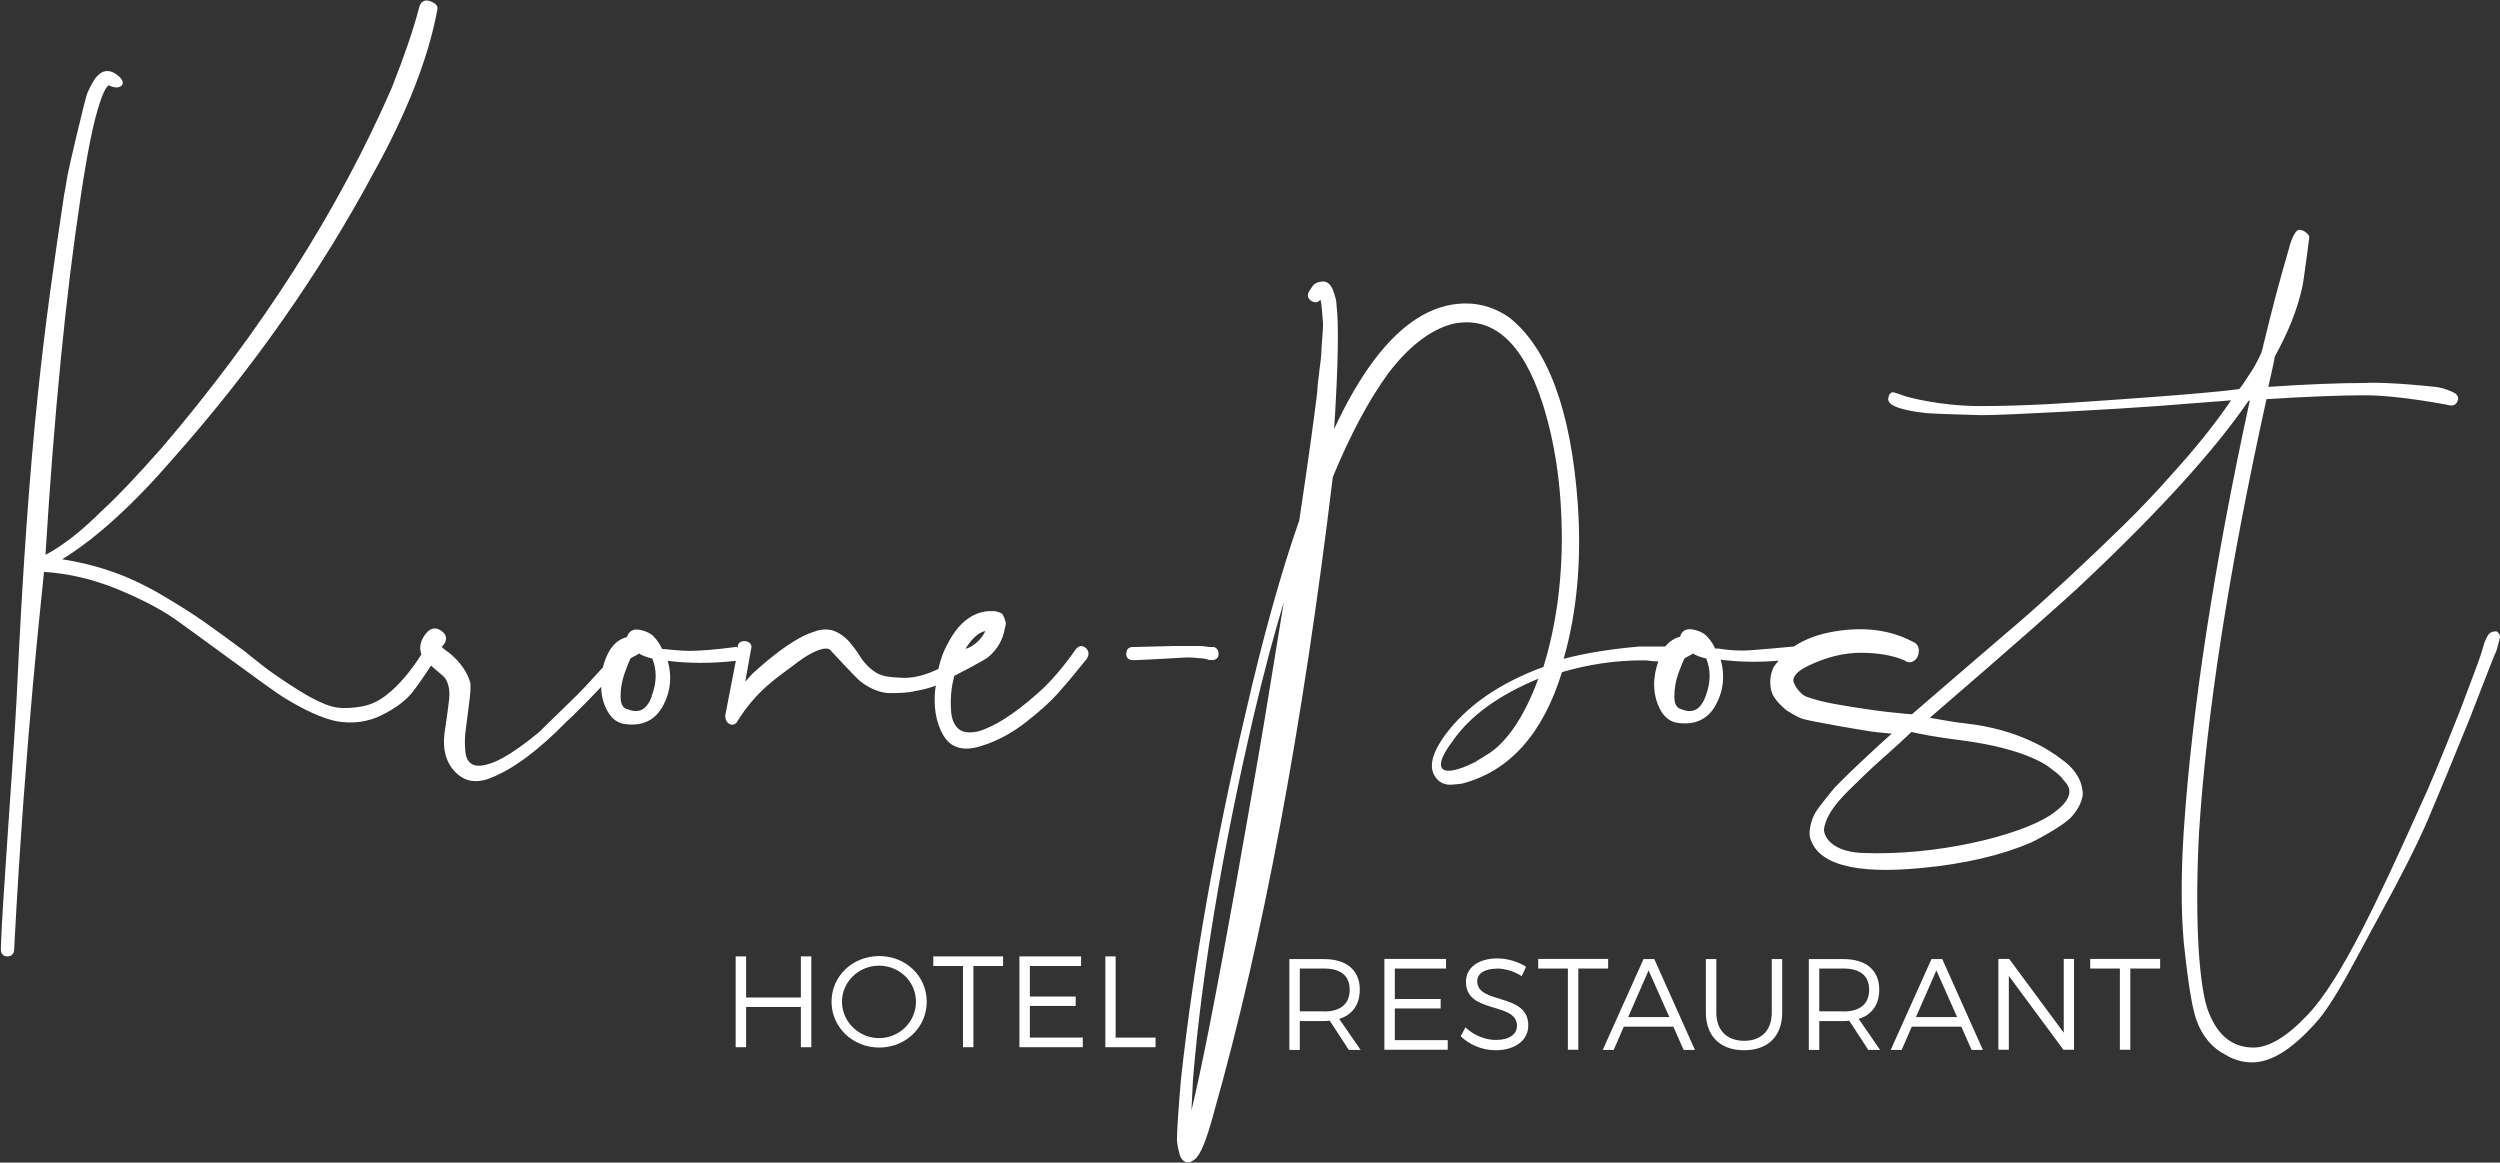 <svg viewBox="0 0 148.37 69" xmlns="http://www.w3.org/2000/svg"><rect x="0" y="0" width="148.37" height="69" fill="#333333" stroke="none"/><g fill="white"><path d="m64.54 38.58s-.01-.03-.02-.04c-.21-.26-.46-.27-.68 0-.75 1.07-1.49 1.93-2.2 2.56-1.42 1.26-2.63 2.04-3.6 2.31-.52.11-.91.06-1.15-.15-.25-.22-.4-.55-.44-1-.04-.47-.03-.93.03-1.38.03-.26.1-.51.15-.76.08-.04.16-.08.24-.13 0 0 1.54-.79 1.79-1 .52-.44.85-1 .97-1.66.06-.23.06-.29.06-.33 0-.18-.17-.52-.19-.53 0-.01-.01-.02-.02-.04-.07-.07-.39-.16-.45-.16h-.37c-1 .08-1.82.75-2.44 1.98-.23.4-.4.89-.53 1.45-.72.35-1.39.53-2.01.53 0 0-1.07-.02-1.38-.17-.22-.07-.45-.22-.68-.42-.23-.21-.43-.44-.58-.69-.16-.26-.36-.53-.58-.8-.23-.27-.48-.47-.73-.6l-.12-.06c-.38-.19-.91-.16-1.29 0-.93.28-2.16 1.12-3.66 2.49l-.43.47.34-1.9c.08-.23-.03-.36-.1-.41-.11-.08-.24-.11-.4-.08-.18.03-.28.15-.28.31s-.05.01-.07.02c-1.19.16-2.15.24-2.86.24-.43 0-1.57-.12-1.57-.12-.13-.29-.31-.56-.57-.81-.22-.17-.49-.28-.81-.33-.36-.05-.6.11-.7.44-.47.11-.86.44-1.13.98-.13.26-.23.53-.3.82-.86.94-1.36 1.48-1.48 1.59 0 0-2.3 2.24-2.33 2.27-1.34 1.1-2.37 1.74-3.07 1.9-.4.11-.71.1-.92-.04s-.33-.37-.36-.72c-.04-.37-.04-.75 0-1.14s.3-2.22.3-2.47v-.42s0-.02 0-.03c-.17-.62-.56-1.21-1.19-1.75-.32-.22-.46-.34-.51-.41.18-.18.26-.35.25-.52 0-.14-.08-.27-.21-.38-.33-.28-.67-.26-.96.08-.35.43-.44.85-.29 1.27-.66 1.03-1.34 1.83-2.03 2.37-.46.38-.98.63-1.53.72-.56.1-1.05.12-1.46.06-.4-.06-.93-.26-1.58-.62-.67-.36-2.15-1.33-2.8-1.85-.81-.64-1.01-.8-1.05-.84-1.08-.8-1.93-1.41-2.52-1.83-.6-.42-1.42-.94-2.44-1.54s-2.05-1.08-3.05-1.42c-.9-.31-1.86-.54-2.86-.7 2.01-1.23 4.23-3.25 6.63-6.03 4.66-5.26 8.65-10.94 11.84-16.88 2-3.6 3.27-6.86 3.79-9.68.03-.1.05-.3-.24-.45-.15-.08-.28-.12-.39-.12-.16 0-.37.08-.45.44-.32 1.23-.86 2.82-1.61 4.72-3.18 7.31-7.78 14.51-13.66 21.39-1.51 1.71-2.7 2.96-3.53 3.71-1.23 1.23-2.36 2.11-3.37 2.64.51-8.38 1.22-15.51 2.08-21.19.4-2.69.78-4.58 1.14-5.62.22-.7.4-.96.52-1.05h.05c.13.08.28.12.48.12.16-.03.27-.09.3-.19.06-.16-.07-.32-.12-.38-.62-.62-1.2-.52-1.64.26-.13.21-.24.44-.34.68s-1.1 4.43-1.18 4.95c-.08.51-.14.85-.18 1.02-1.16 7.8-2.1 14.24-2.82 29.86-.16 3.23-.9 12.8-.94 14.94 0 .38.26.43.37.43.27 0 .42-.16.42-.42.68-12.95 1.7-21.41 1.77-22.4 1.42.09 2.84.42 4.22.97 1.43.58 2.6 1.18 3.49 1.79s5.74 4.21 6.45 4.65c1.29.8 2.37 1.29 3.23 1.46.94.16 1.84.04 2.66-.37.81-.4 1.42-.86 1.81-1.35.33-.42.71-.97 1.11-1.59.04.04.08.07.12.11.24.2.44.37.6.51.14.12.25.33.32.6.07.28.07.64 0 1.06-.04.37-.12.95-.24 1.74-.12.96.09 1.73.63 2.29.35.36.76.55 1.23.55.27 0 .57-.06.88-.19 1.33-.52 2.84-1.64 4.48-3.32.44-.4 1.09-1.05 1.93-1.93.06-.06.1-.1.15-.16 0 .52.13 1 .37 1.44.26.48.64.74 1.11.78.12.02.25.02.36.02.83 0 1.46-.39 1.86-1.17.42-.81.51-1.69.25-2.61 1.25.16 2.62.16 4.04 0l-.63 3.26c0 .1.02.2.07.3.06.11.15.19.26.22.03 0 .05.01.08.01.1 0 .19-.04.27-.13 1.17-1.94 2.57-2.77 3.3-3.34.89-.7 1.57-1.05 2.02-1.05 0 0 .22 0 .31.17 0 .01 1.45 1.56 1.68 1.75s.48.34.75.47.56.21.86.25c.67.02 1.29-.02 1.7-.12.42-.07.82-.18 1.2-.32 0 .06-.02.12-.03.18-.12 1.06.03 1.99.46 2.75.31.54.77.81 1.38.81.29 0 .61-.06.96-.18.89-.28 1.76-.75 2.59-1.4.82-.64 1.46-1.22 1.91-1.73.75-.86.6-.68 1.69-2.02.1-.15.13-.31.07-.47zm-6.06-1.13c-.09.2-.23.39-.41.58-.24.24-.49.4-.74.47 0 0-.02 0-.03 0 .39-.62.78-.97 1.18-1.05zm-19.79 3.86c-.22.6-.53.89-.95.89-.14 0-.29-.03-.47-.1-.19-.04-.44-.16-.44-.75 0-.48.08-.94.23-1.37.16-.43.27-.73.35-.89.03-.06.4-.2.51-.31.2.13.46.23.79.3.28.67.27 1.42-.03 2.22z"/><path d="m71.88 39.17h-.06s-.03 0-.05 0c-.19-.07-.41-.11-.67-.11-.26-.04-.56-.05-.92-.03-.38.02-.72.04-1.02.06s-1.69.09-1.9.09c-.38 0-.42-.25-.42-.36 0-.38.26-.42.37-.42h.06l2.34-.06h1.62c.09 0 .19.01.32.03.11.02.18.03.22.03h.24s.03 0 .04 0c.1.03.27.13.27.42 0 .11-.04.36-.43.36z"/><path d="m148.34 37.66s-.06-.1-.11-.15c-.02-.02-.06-.04-.09-.04-.15 0-.26.03-.34.08s-.15.15-.22.29c-.07.13-.12.26-.16.38s-.1.32-.18.61-1.18 3.17-1.25 3.36c-1.04 2.63-1.84 4.57-2.4 5.75-2.46 5.48-4.7 10.27-6.64 12.29-1.21 1.29-2.29 1.94-3.21 1.94-1.31 0-2.22-.78-2.76-2.37-.55-1.78-.71-5.94-.47-10.42.44-6.98 1.78-15.62 4-25.69 2.51-.16 4.48-.23 5.84-.23 2.13 0 5.1.61 5.13.61.12 0 .33-.05.39-.34.04-.13.02-.32-.34-.48-.23-.1-.48-.19-.74-.25-.27-.06-3.22-.35-4.44-.27-1.59 0-3.51.08-5.73.23.04-.19.1-.46.18-.8.1-.44.17-.77.21-1.01.8-1.44 1.34-2.81 1.62-4.09.08-.29.42-2.97.42-2.97 0-.07-.03-.14-.1-.21 0 0-.23-.25-.51-.24-.28.02-.56.9-.6 1.13-.52 1.76-1.02 3.66-1.5 5.65-.04.2-.09.38-.15.56 0 .02-.38.77-.47.9-.1.16-.57.87-.57.87-.11.16-.19.27-.26.34-.54.08-1.74.2-3.58.35-1.82.15-6.21.46-7.68.54-1.48.08-2.86.12-4.1.12-2.48 0-4.41-.57-4.41-.57-.05-.02-.71-.25-.75-.25-.09 0-.25.04-.29.3-.04.1-.05.31.27.48.19.11.47.2.84.28.36.08.75.14 1.16.18.39.04 3.25.12 3.25.12 1.56 0 8.34-.38 10.42-.54l4.39-.34c-.93 1.37-2.13 2.87-3.57 4.45-.88 1-1.82 1.99-2.81 2.96s-2.07 2-3.21 3.06c-1.13 1.05-2.14 1.96-3 2.7s-5.75 4.93-6.35 5.46c-.15 0-.55-.04-1.56-.15-.9-.1-2.69-.39-3.29-.51-.58-.12-1.07-.25-1.46-.4-.37-.17-.76-.77-.73-.99.04-.29.35-.57.89-.83 1.06-.51 2.11-.77 3.13-.77s1.89.16 2.57.45c.21.16.42.15.61 0 .17-.14.25-.34.25-.58 0-.25-.13-.44-.37-.53-1.3-.69-2.85-.9-4.61-.61-.99.16-1.79.47-2.44.9-.03-.01-2.38.24-3.09.24-.43 0-.89-.04-1.38-.12h-.2c-.13-.29-.31-.56-.57-.81-.22-.17-.49-.28-.81-.33-.37-.05-.61.11-.7.44-.34.08-.63.28-.88.58h-1.54c-1.74.15-3.25.4-4.49.73.79-2.75 1.07-5.84.84-9.19-.4-5.53-1.77-9.25-4.07-11.07-.79-.55-1.66-.83-2.58-.83h-.1c-.96.02-1.9.32-2.79.89-1.78 1.13-3.43 3.34-4.92 6.56.24-3.76.28-6.24.14-7.36 0-.13-.02-.27-.06-.42-.04-.14-.09-.3-.15-.46-.07-.18-.16-.32-.28-.41-.13-.1-.27-.13-.43-.09-.09 0-.18.03-.27.07-.1.05-.18.11-.23.19l-.18.27c-.11.16-.13.3-.07.42.05.11.15.19.28.24.15.06.28.03.42-.1l.02-.03c.04.19.07.38.08.56.02.28.04.52.06.72.02.19 0 .51-.03.94-.04.44-.06.74-.06.91 0 .15-.04.53-.12 1.12-.08.6-.12 1.01-.12 1.2-.2 1.68-.56 4.26-1.07 7.65-1.08 3.08-2.15 6.92-3.18 11.41-1.79 7.61-3.09 14.92-3.84 21.74-.16 1.87-.24 3.08-.24 3.61 0 .21.12.86.23 1.05.13.24.3.29.42.29.04 0 .07 0 .08-.01.05 0 .12-.02.31-.15.35-.26.71-1.14 1.13-2.71 2.91-10.24 5.29-22.96 7.08-37.8 1.03-2.49 2.13-4.56 3.28-6.14 1.22-1.61 2.51-2.6 3.83-2.95 2.36-.5 4.14 1.06 5.32 4.66.75 2.34 1.14 4.97 1.16 7.82.02 2.83-.35 5.48-1.09 7.88-2.62.96-4.6 2.34-5.88 4.1-.5.71-.74 1.28-.74 1.75 0 .31.1.58.3.8.2.23.47.34.78.34.13 0 .35-.02.69-.06 2.82-.72 4.82-2.95 5.95-6.62 1.56-.46 3.16-.7 4.76-.7.15 0 .31 0 .46.03.16.02.32.03.47.03h.03c-.15.43-.25.88-.25 1.38 0 .54.13 1.04.37 1.5.26.48.64.74 1.11.78.12.02.25.02.36.02.83 0 1.46-.39 1.86-1.17.42-.81.51-1.69.25-2.61 1.07.14 2.23.16 3.44.06-.1.13-.22.25-.31.4-.21.47-.25.96-.1 1.47s.91 1.11.93 1.11c0 0 .55.35.89.47s3.9.75 4.38.79c.34.03.65.06.92.09-.35.31-.81.73-1.38 1.26-.71.65-1.71 1.63-1.99 1.93-.23.25-.73.9-.9 1.12-.19.23-.52.72-.6 1.43v.33c.38 1.67 2.62 2.3 6.68 1.9 2.52-.24 4.7-.75 6.46-1.51.64-.3 1.96-1.06 2.35-1.47s.64-.86.72-1.35c0-.84-.46-1.58-1.37-2.2-.48-.36-2.35-1.71-5.7-2.06-.51-.05-1.17-.18-2.01-.32 5.06-4.36 8.2-7.13 9.34-8.23 4.4-4.16 7.62-7.72 9.58-10.59h.07c-2.12 9.76-3.44 18.35-3.92 25.56-.16 2.51-.16 4.72 0 6.56.16 1.48.41 3.7.76 4.65.35.97.95 1.67 1.76 2.07.49.29 1 .43 1.53.43 1.19 0 2.42-.83 3.77-2.33 1.19-1.31 2.52-4.07 3.81-6.4 1.28-2.32 2.25-4.25 2.89-5.74.63-1.48 1.48-3.53 2.52-6.1.04-.12.1-.28.18-.47.08-.2 1.16-3 1.22-3.12.07-.13.12-.27.16-.41s.07-.25.09-.33l.06-.24c.03-.11.02-.2 0-.27zm-72.98 3.16c-.32 2.05-1.01 6.03-2.04 11.82-1.13 6.3-2 10.75-2.61 13.26.02-.52.05-1.13.09-1.83.52-6.28 1.73-13.54 3.6-21.58.62-2.62 1.22-4.88 1.79-6.75-.18 1.12-.46 2.82-.83 5.08zm13.18 3.77c-.11.11-.96.6-1 .64-.96.48-1.63.62-1.89.43-.37-.28.1-1.07.57-1.69 1.02-1.48 2.73-2.72 5.08-3.69-.77 2.07-1.69 3.51-2.75 4.31zm12.69-3.28c-.22.6-.53.89-.95.89-.14 0-.29-.03-.47-.1-.3-.07-.44-.31-.44-.75 0-.48.08-.94.23-1.37.16-.43.28-.73.36-.89.03-.06.4-.2.51-.31.2.13.46.23.79.3.28.67.27 1.42-.03 2.22zm14.98 2.6c4.3.53 5.53 1.72 5.53 1.72.38.27.63.5.76.71.24.24.34.47.31.72-.04.41-.44.87-1.19 1.36-1.86 1.18-6.71 2.39-11.11 2.2-1.4-.06-2.15-.64-2.26-1.32v-.1c.17-1.16 1.43-2.24 1.94-2.75.52-.52 1.11-1.07 1.76-1.64.62-.55 1.12-1.01 1.49-1.37.5.12 1.43.3 2.76.47z"/></g><g fill="white"><path d="m44.28 56.76v2.44h3.25v-2.44h.62v5.39h-.62v-2.39h-3.25v2.39h-.62v-5.39z"/><path d="m55 59.45c0 1.52-1.25 2.72-2.82 2.72s-2.83-1.2-2.83-2.72 1.25-2.71 2.83-2.71 2.82 1.19 2.82 2.71zm-5.03 0c0 1.19 1 2.16 2.2 2.16s2.19-.96 2.19-2.16-.99-2.14-2.19-2.14-2.2.95-2.2 2.14z"/><path d="m59.53 56.76v.57h-1.76v4.82h-.62v-4.82h-1.76v-.57z"/><path d="m64.16 56.76v.57h-3.04v1.81h2.72v.56h-2.72v1.88h3.14v.57h-3.76v-5.39z"/><path d="m66.21 56.76v4.82h2.37v.57h-2.98v-5.39h.62z"/><path d="m80.05 62.31-1.13-1.73c-.11 0-.22.02-.35.02h-1.43v1.71h-.62v-5.39h2.05c1.35 0 2.13.66 2.13 1.81 0 .89-.44 1.5-1.22 1.74l1.27 1.84zm-1.48-2.28c.98 0 1.53-.44 1.53-1.29s-.55-1.26-1.53-1.26h-1.43v2.54h1.43z"/><path d="m85.82 56.91v.57h-3.04v1.81h2.72v.56h-2.72v1.88h3.14v.57h-3.76v-5.39z"/><path d="m88.82 57.49c-.69 0-1.15.28-1.15.74 0 1.4 3.04.67 3.03 2.63 0 .89-.79 1.47-1.95 1.47-.79 0-1.56-.34-2.06-.83l.28-.53c.5.48 1.19.75 1.8.75.78 0 1.26-.32 1.26-.84 0-1.44-3.03-.68-3.03-2.61 0-.85.75-1.39 1.86-1.39.62 0 1.26.2 1.71.5l-.26.55c-.49-.32-1.06-.45-1.49-.45z"/><path d="m95.44 56.91v.57h-1.77v4.82h-.62v-4.82h-1.76v-.57h4.14z"/><path d="m99.31 60.93h-2.94l-.6 1.38h-.65l2.42-5.39h.64l2.41 5.39h-.67zm-.24-.57-1.23-2.77-1.21 2.77z"/><path d="m103.51 61.77c1.03 0 1.64-.62 1.64-1.68v-3.17h.62v3.17c0 1.41-.85 2.24-2.26 2.24s-2.27-.83-2.27-2.24v-3.17h.62v3.17c0 1.06.63 1.68 1.66 1.68z"/><path d="m110.88 62.31-1.13-1.73c-.11 0-.22.02-.35.02h-1.43v1.71h-.62v-5.39h2.05c1.35 0 2.13.66 2.13 1.81 0 .89-.44 1.5-1.22 1.74l1.27 1.84zm-1.48-2.28c.98 0 1.53-.44 1.53-1.29s-.55-1.26-1.53-1.26h-1.43v2.54h1.43z"/><path d="m116.4 60.93h-2.94l-.6 1.38h-.65l2.42-5.39h.64l2.41 5.39h-.67zm-.25-.57-1.23-2.77-1.21 2.77z"/><path d="m119.24 56.91 3.24 4.38v-4.38h.61v5.39h-.63l-3.24-4.38v4.38h-.62v-5.39z"/><path d="m128.2 56.91v.57h-1.77v4.82h-.62v-4.82h-1.76v-.57h4.14z"/></g></svg>